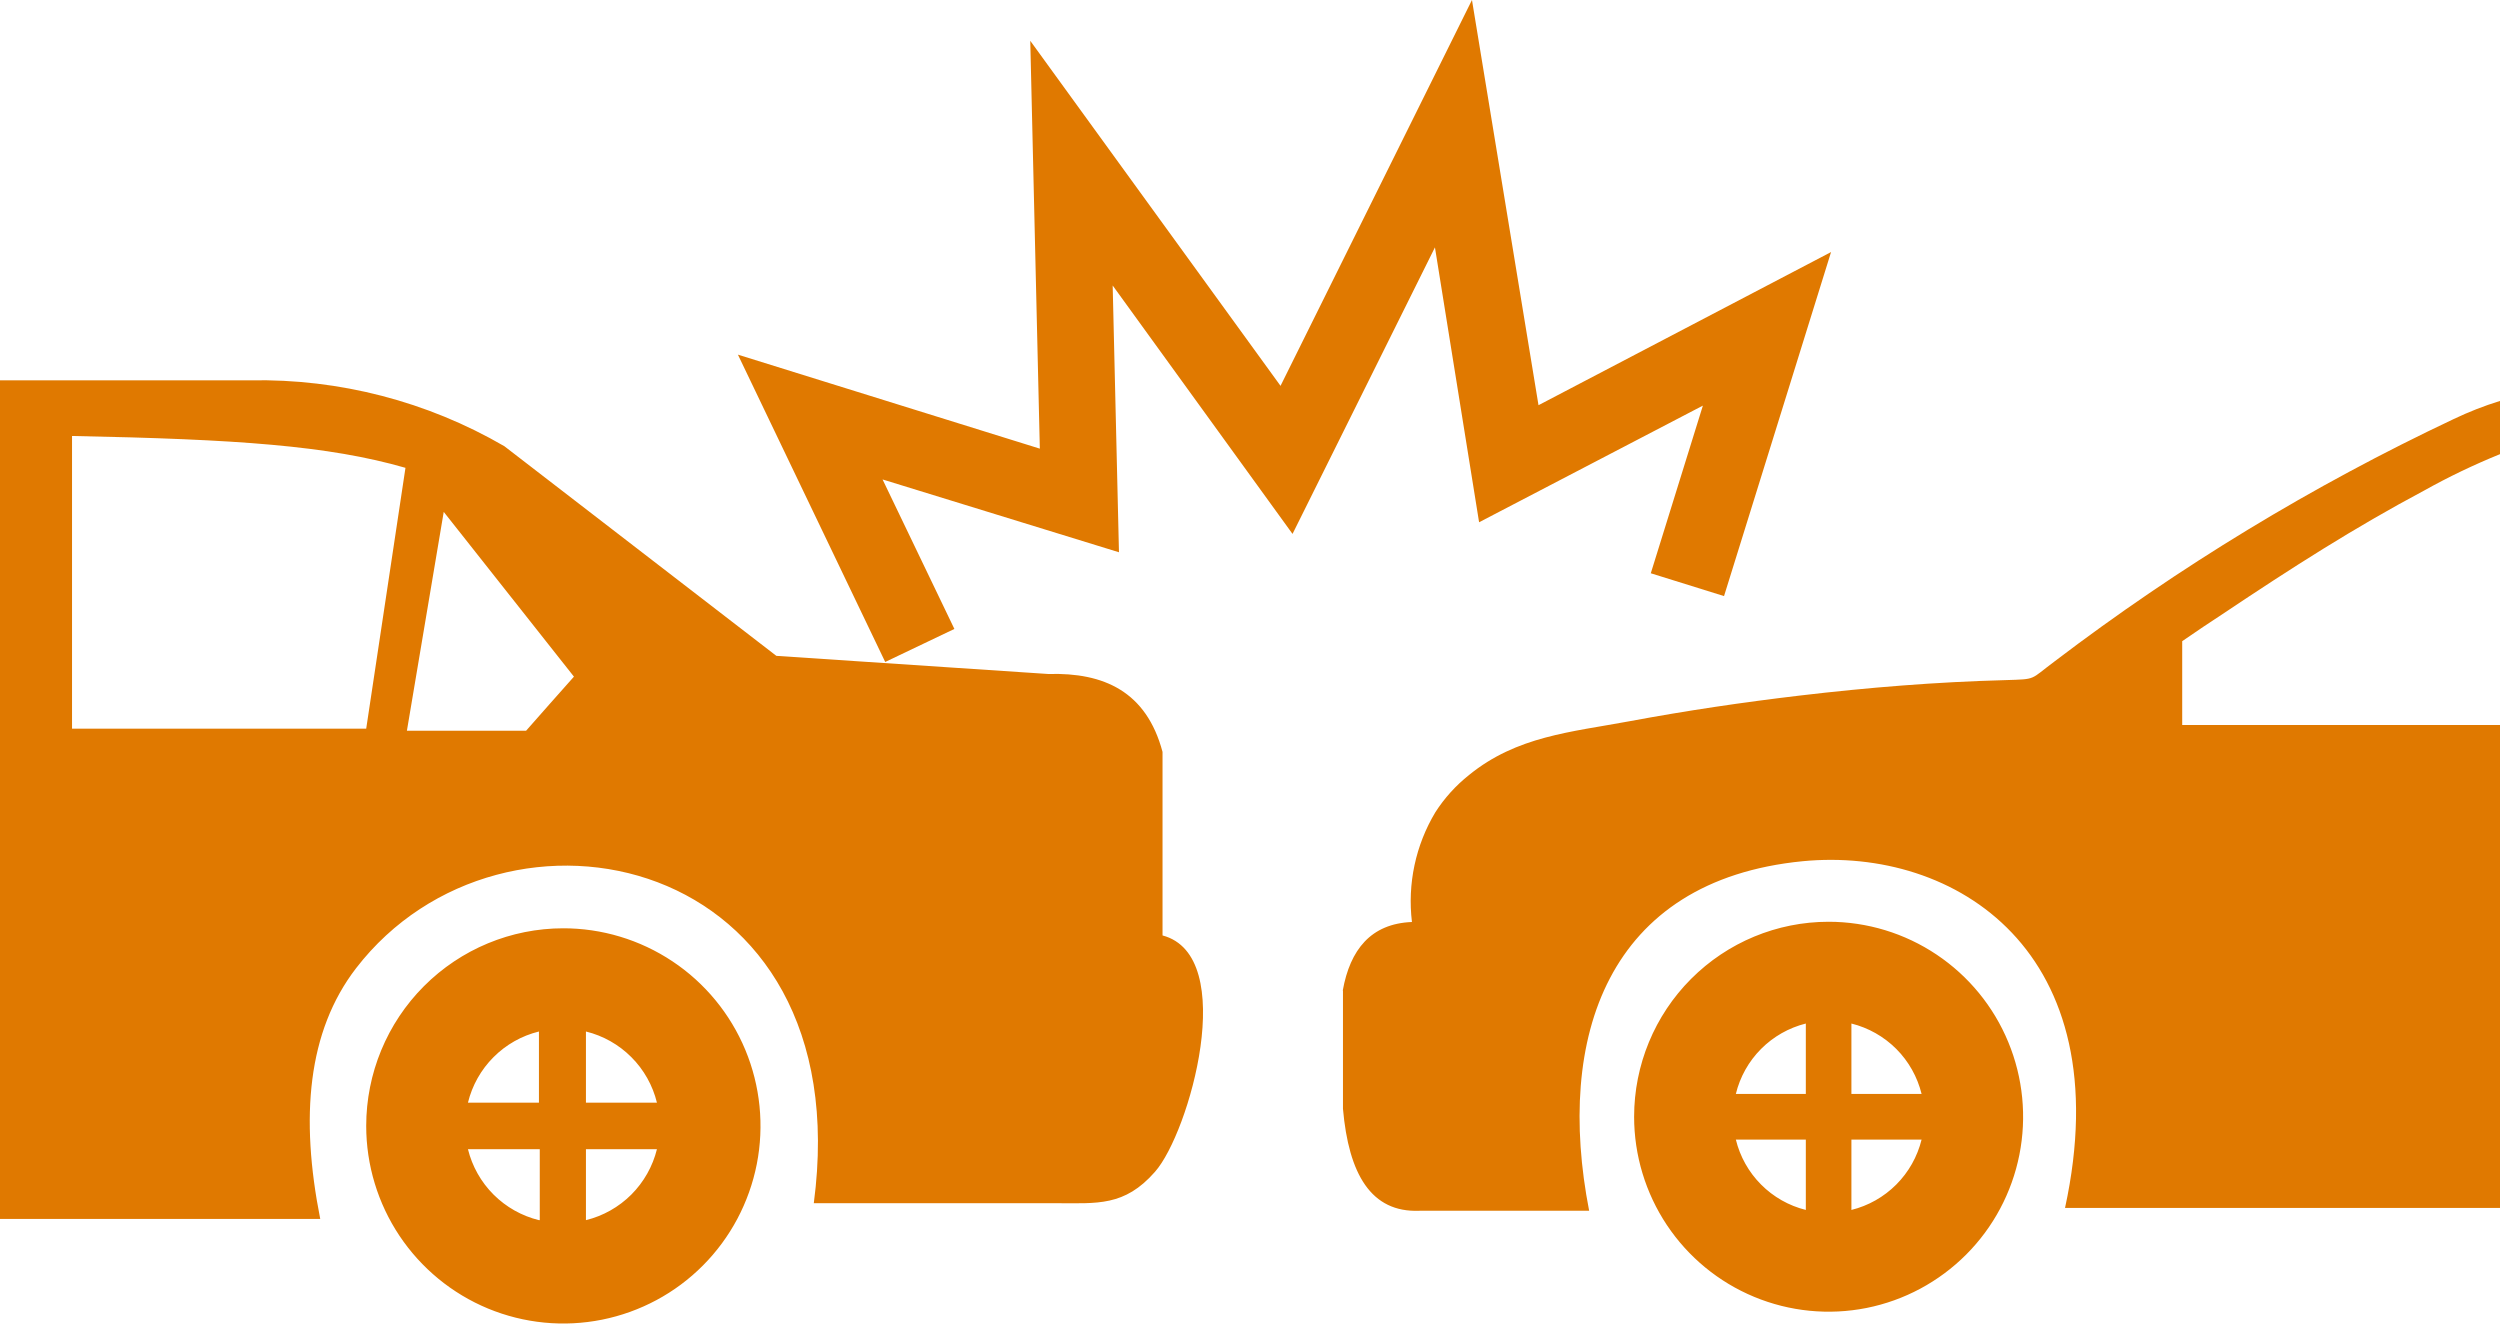 <svg width="85" height="45" viewBox="0 0 85 45" fill="none" xmlns="http://www.w3.org/2000/svg">
<path fill-rule="evenodd" clip-rule="evenodd" d="M0 12.931H8.508C11.538 12.874 14.526 13.648 17.148 15.171L26.396 22.299L35.645 22.916C37.533 22.861 38.979 23.512 39.526 25.565V31.805C42.14 32.498 40.439 38.517 39.27 39.841C38.232 41.027 37.298 40.909 35.915 40.909H27.669C29.253 28.962 17.113 26.418 12.105 32.921C10.452 35.071 10.203 37.997 10.888 41.443H0V12.931ZM30.097 22.507L25.089 12.058L35.354 15.254L35.029 1.387L43.538 13.119L50.047 0L52.309 13.777L62.256 8.57L58.617 20.267L56.127 19.491L57.898 13.791L50.289 17.757L48.788 8.411L43.946 18.153L37.831 9.707L38.045 18.777L30.007 16.301L32.449 21.384L30.097 22.507ZM45.654 33.677C45.903 32.291 46.609 31.403 48.006 31.348C47.85 30.05 48.13 28.737 48.802 27.617C49.112 27.133 49.5 26.705 49.95 26.348C51.569 25.031 53.409 24.892 55.387 24.525C57.365 24.157 59.247 23.88 61.177 23.651C63.515 23.374 65.846 23.186 68.184 23.124C69.263 23.089 69 23.124 69.858 22.486C74.08 19.273 78.627 16.513 83.423 14.249C83.933 14.005 84.46 13.798 85 13.632V15.441C84.113 15.801 83.249 16.215 82.413 16.683C80.054 17.938 77.91 19.311 75.62 20.843C75.143 21.155 74.665 21.474 74.195 21.8V24.649H85V41.069H70.211C72.106 32.339 66.469 28.782 61.294 29.281C54.64 29.933 52.883 35.286 54.031 41.166H48.262C46.616 41.235 45.855 39.918 45.661 37.699V33.677H45.654ZM62.948 34.8V37.193H65.334C65.191 36.614 64.894 36.085 64.473 35.663C64.052 35.242 63.525 34.944 62.948 34.8ZM65.334 38.746H62.948V41.138C63.525 40.995 64.052 40.697 64.473 40.275C64.894 39.853 65.191 39.325 65.334 38.746ZM61.398 41.138V38.746H59.019C59.16 39.324 59.456 39.853 59.876 40.274C60.295 40.696 60.822 40.995 61.398 41.138ZM59.019 37.193H61.398V34.8C60.822 34.944 60.295 35.243 59.876 35.664C59.456 36.086 59.16 36.614 59.019 37.193ZM62.173 31.34C63.481 31.34 64.759 31.729 65.847 32.458C66.934 33.186 67.782 34.221 68.282 35.432C68.783 36.644 68.914 37.977 68.659 39.262C68.404 40.548 67.774 41.729 66.849 42.656C65.924 43.583 64.746 44.215 63.463 44.471C62.18 44.726 60.85 44.595 59.642 44.093C58.434 43.592 57.401 42.742 56.674 41.652C55.948 40.562 55.56 39.28 55.56 37.969C55.56 36.211 56.257 34.525 57.497 33.282C58.737 32.039 60.419 31.34 62.173 31.34ZM19.133 31.562C20.46 31.558 21.758 31.949 22.863 32.685C23.968 33.42 24.83 34.468 25.341 35.696C25.851 36.923 25.987 38.275 25.731 39.579C25.474 40.884 24.838 42.083 23.901 43.025C22.965 43.967 21.77 44.608 20.469 44.869C19.169 45.13 17.82 44.998 16.594 44.491C15.368 43.983 14.32 43.121 13.582 42.016C12.845 40.911 12.451 39.611 12.451 38.281C12.451 36.499 13.157 34.79 14.414 33.53C15.671 32.27 17.376 31.562 19.154 31.562H19.133ZM19.922 35.071V37.491H22.336C22.193 36.905 21.892 36.369 21.466 35.943C21.041 35.516 20.506 35.215 19.922 35.071ZM22.336 39.072H19.922V41.485C20.506 41.342 21.039 41.041 21.465 40.616C21.89 40.19 22.192 39.656 22.336 39.072ZM18.352 41.485V39.072H15.91C16.054 39.656 16.355 40.19 16.781 40.616C17.207 41.041 17.74 41.342 18.324 41.485H18.352ZM15.91 37.491H18.324V35.071C17.739 35.215 17.205 35.516 16.78 35.943C16.354 36.369 16.053 36.905 15.91 37.491ZM13.835 24.844L15.087 17.404L19.514 23.006L18.677 23.949L17.888 24.844H13.835ZM2.449 14.824V24.774H12.451L13.786 15.906C11.165 15.15 8.059 14.935 2.483 14.824H2.449Z" fill="#E07900"/>
</svg>
